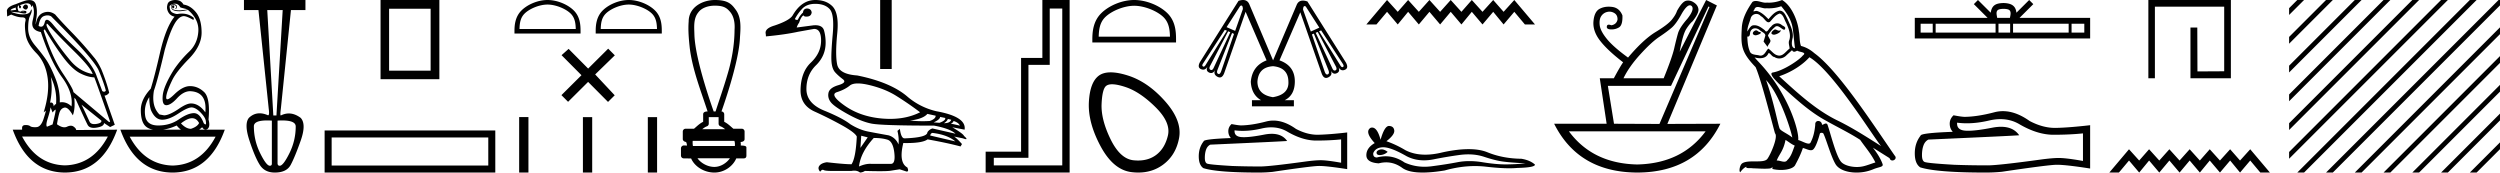 <svg xmlns="http://www.w3.org/2000/svg" width="260.793" height="18"><path d="M18.058.568q-.111.037-.111.128t.07.146q.027.022.054.022.04 0 .077-.05.063-.081.021-.163-.041-.083-.11-.083zM2.67.47q-.153 0-.296.282.084.183.264.237.028.01.054.01.131 0 .224-.229 0-.255-.194-.292Q2.695.47 2.669.47zM1.665.787q-.042.128.027.238l-.583.073q-.014-.164.556-.31zm.568.436zm.105-.003q.12 0 .195.033.027.012 0 .012-.052 0-.288-.04.05-.005.093-.005zm2.564 1.252q.035 0 .097.068 1.125 1.223 2.792 2.865Q9.46 7.048 9.667 7.724 8.305 7.468 7.34 6.318q-.966-1.15-1.681-2.236-.716-1.086-.799-1.414-.017-.196.042-.196zm.046-.868q.202 0 .384.096 4.321 4.308 4.946 5.604.584 1.405.764 2.154-.076.11-.182.11-.087 0-.193-.074l-.57-1.515q-.43-1.296-2.104-2.875-1.674-1.579-2.424-2.5-.441-.542-.676-.542-.164 0-.227.268-.108.455-.38.455-.115 0-.26-.081.126-.858.542-1.022.198-.078.38-.078zm.357 6.43q.666 1.405.541 2.83-.125 0-.236.236-.045-.403-.277-.403-.051 0-.112.02.292-1.405.084-2.683zM2.827.346q.066 0 .116.013.25.063.292.237.029.122.058.122.013 0 .025-.022.042-.073.056-.164.305.53.041 1.57t.848 1.24q1.028 3.104 2.209 4.72 1.18 1.615.986 3.038-.449-.438-.993-.438-.113 0-.23.019.042-1.296-.472-2.556t-.945-1.889q-.43-.63-1.16-1.497-.73-.867-.722-1.789.007-.921.194-1.286.188-.365.181-.584-.003-.091-.027-.091-.035 0-.112.182-.132.31-.73.328l-.07.001q-.568 0-1.235-.274l.82.073q.404.11.601.11.162 0 .183-.074.049-.164-.076-.192-.125-.027-.257-.027t-.201.055l.026.052-.29-.052Q1.762.787 1.887.623q.028-.055.097-.055-.028.183.049.274.028.034.056.034.046 0 .09-.098.07-.155-.125-.228.511-.204.773-.204zm15.412.04q.375 0 .555.365.056.055.695.2v.056l-.695.073q-.597 0-.75-.12-.153-.118-.146-.273.007-.155.188-.155.18 0 .25.082t.035.173q-.035.092-.132.147h.028q.18 0 .187-.22.007-.237-.299-.273-.389 0-.291.374.092.357.854.357l.076-.001q.431-.037.765-.128L19.53.97q1.236 1.004 1.16 2.29-.077 1.288-.966 2.136-.889.85-1.584 1.871-1.083 1.734-1.167 2.72-.083.986.376.986.458 0 1.118-.721.66-.721 1.34-.74 1.82.055 1.612 2.209-.667-.93-1.5-.93-.417 0-1.14.474-1.097.766-1.667.766l-.472-.091q-.861-.84-.583-2.482.416-1.187 1.125-4.235.486-1.734.965-2.628.48-.895 1.022-.913.291 0 .944.365.027.01.047.01.094 0 .037-.21-.526-.429-1.226-.429-.225 0-.47.045-.208 0-.506-.146-.3-.146-.3-.694.251-.237.543-.237zM4.666 3.05q1.083 1.825 1.986 3.002.903 1.178 1.702 1.588.799.411 1.48.43.083.145 1.653 4.617l-.097.055-3.738-3.14q.028-.273-1.104-1.962-1.132-1.687-1.994-4.46l.112-.128zM8.5 10.918l2.07 1.66q.07.256-.5.348-.127.02-.233.02-.37 0-.49-.248-.152-.32-.389-.831-.236-.511-.458-.95zm7.071-.785q0 .767.167 1.332.43 1.004 1.153 1.023h.038q.711 0 1.699-.657.938-.625 1.365-.625.034 0 .066.004.416.055.903.566.486.51.514.894.05.311-.043.311-.06 0-.18-.128-.399-1.05-1.024-1.05h-.01q-.633.01-1.557.648-.923.639-2.153.639t-1.368-1.04q-.14-1.04.43-1.917zM5.277 11.192l.208.547q.195-.255.299-.3l.005-.002q.088 0-.304 1.543l-.583.238q-.153-.146.09-.904.243-.757.285-1.122zm14.763 1.14q.461 0 .727.502-.18.384-.847.603-.514 0-1.042-.566.685-.539 1.162-.539zm-1.607.758q.207.265.448.438h-1.883q.692-.095 1.435-.438zm-7.182 1.15q-1.554 2.935-4.48 3.011-2.913-.076-4.467-3.011zm11.239.018q-1.554 2.935-4.48 3.012-2.913-.077-4.48-3.012zM3.066.008q-.084 0-.179.013-.222 0-1.264.42-.834.255-.903.657l.028.62.417-.2q.68.292 1.139.292.458 0 .347.41-.111.411.028 1.37.139.958 1.097 1.934.959.977 1.188 2.556.23 1.578-.41 3.641l.209-.164q.004-.004.007-.004.046 0-.216.816-.277.867-.757.894-.084.005-.16.005-.348 0-.486-.105-.155-.12-.462-.12l-.045.001q-.34.01-.34.302v.182H1.33Q2.93 17.982 6.777 18q3.849-.018 5.446-4.472l-4.279.037q0-.165-.264-.356-.129-.094-.296-.094-.175 0-.391.103-.13.061-.278.061-.337 0-.771-.317.097-.639.236-1.14.139-.503.528-.594.036-.008.073-.008.362 0 .816.811.264-.675.153-1.825l.139.128q1.042 2.3 1.257 2.701.163.305.634.305.15 0 .331-.031.75-.128.737-.475l.639.42.486-.237-1.07-3.048q.264 0 .487-.292-.264-1.096-.82-2.446-.39-.822-.792-1.278Q8.681 4.603 7.5 3.39T5.763 1.518q-.373-.28-.775-.28-.226 0-.461.088-.653.246-.792 1.214-.042-.037.07-.73.11-.694-.05-1.287-.138-.514-.689-.514zM18.286 0q-.252 0-.478.094-.292.11-.347.42-.111.383.097.757.208.374.653.466-.89 1.058-1.514 3.741-.584 2.556-.973 3.779-1.042 1.113-1.035 2.236.007 1.122.424 1.597.301.343.878.438h-3.434q1.597 4.454 5.446 4.472 3.848-.018 5.445-4.472h-2.674q.153-.11.313-.256.156.245.354.245.083 0 .174-.044.347-.219.139-1.004.194-2.245-.459-2.865-.653-.621-1.473-.621-.75 0-1.625.849-.543.526-.743.526-.124 0-.118-.198.014-.52.611-1.761.403-.876 1.75-2.254 1.348-1.378 1.334-2.775-.014-1.396-.597-2.099-.584-.703-1.292-.794-.111-.2-.292-.328-.18-.128-.48-.146Q18.329 0 18.287 0zm11.203 1.053l-.651 10.992h-.326L27.88 1.053zm-1.617 11.512q.225 0 .487.016v4.442q.02.268-.21.268-.364 0-1.015-1.32-.651-1.322-.651-2.797 0-.61 1.389-.61zm1.563 0q1.413 0 1.413.629 0 1.455-.65 2.776-.652 1.321-1.015 1.321-.23 0-.23-.268v-4.442q.258-.016.482-.016zM25.448 0v1.053h1.513l1.073 10.302q.093.671-.068.671h-.009q-.464-.206-.873-.206-.622 0-1.118.474-.518.632.057 2.374.574 1.743 1.082 2.537.507.795 1.56.795 1.226 0 1.657-.795.43-.794 1.044-2.527.612-1.733 0-2.384-.618-.458-1.235-.458-.417 0-.834.209-.095 0 0-.69l1.054-10.302h1.512V0zm19.474.911v6.46h-4.333V.91zM39.698 0v8.261h6.135V0zm-5.835 13.61V18h17.805v-4.39H33.863m17.073.731v2.927h-16.34v-2.927h16.34zM57.115.475c.848 0 1.91.435 2.423.949.45.45.508 1.045.525 1.599h-5.87c.016-.554.074-1.15.524-1.6.513-.513 1.55-.948 2.398-.948zm0-.475c-1.006 0-2.089.465-2.723 1.1-.65.65-.724 1.506-.724 2.147v.25h6.894v-.25c0-.64-.048-1.497-.7-2.148C59.229.465 58.122 0 57.116 0zm8.474.475c.848 0 1.91.435 2.423.949.45.45.508 1.045.524 1.599h-5.87c.017-.554.075-1.15.525-1.6.513-.513 1.55-.948 2.398-.948zm0-.475c-1.006 0-2.089.465-2.723 1.1-.65.65-.725 1.506-.725 2.147v.25h6.895v-.25c0-.64-.049-1.497-.7-2.148C67.703.465 66.596 0 65.59 0zm-4.235 7.154l-2.038-2.055-.736.657 2.077 2.09-2.09 2.078.693.697 2.09-2.078 2.077 2.09.697-.692-2.038-2.176 2.05-1.992-.692-.697-2.09 2.078zm-7.197 5.058V18h.968v-5.788zm6.651.008V18h.968v-5.78zm6.771 0V18h.967v-5.78zM74.546.591c.673 0 1.128.1 1.508.529.521.52.621 1.29.572 1.992-.01 1.612-.295 3.21-.766 4.75-.37 1.266-.811 2.51-1.215 3.766h-.196c-.017-.062-1.925-5.289-2.01-8-.015-.79-.128-1.684.412-2.341.335-.459 1.01-.696 1.695-.696zm.416 11.625v.684c0 .124.077.234.194.276.17.062.328.172.49.304h-2.391c.161-.132.318-.242.49-.304a.294.294 0 0 0 .193-.276v-.684zm1.644 2.477c.06.121.07.367.054.538h-4.376a2.059 2.059 0 0 1-.023-.538zm-.466 1.819c-.317.471-.95.9-1.618.9-.72 0-1.422-.417-1.76-.9zM74.576 0c-1.274 0-2.736.735-2.736 2.246-.073.922.018 1.85.114 2.768.29 2.285 1.151 4.436 1.86 6.614h-.017c-.095 0-.446.01-.446.294v.784c-.403.198-.682.5-.955.723h-.876a.294.294 0 0 0-.294.294v.792c0 .157.184.287.341.293.071.133.083.252.101.375l-.329-.01h-.004a.307.307 0 0 0-.299.294v.76c0 .163.131.295.294.295.204 0 .674.01.756.01h.011c.368.843 1.355 1.468 2.425 1.468 1.04 0 1.944-.67 2.284-1.478h.764c.275 0 .294-.192.294-.294v-.761c0-.128.055-.285-.59-.285a1.48 1.48 0 0 0-.016-.368c.283-.017.415-.142.415-.3v-.791a.294.294 0 0 0-.293-.294h-.876c-.273-.222-.552-.525-.955-.723v-.784c0-.16-.128-.29-.287-.293.007-.037 1.84-5.082 1.93-7.732.07-.998.169-2.12-.499-2.956C76.277.368 75.84 0 74.576 0zm14.907 8.704c.337 0 .752.06 1.245.18 1.041.253 1.941.612 2.701 1.076a33.73 33.73 0 0 1 2.554 1.752c-.908.459-1.95.689-3.13.689-.265 0-.537-.012-.817-.035-1.519-.127-2.824-.574-3.914-1.34-1.09-.767-1.361-1.238-.812-1.414.548-.176.995-.404 1.34-.686.181-.148.459-.222.833-.222zm7.26 3.176l.864.19c0 .225-.204.408-.612.549-.232.016-.474.024-.726.024-.42 0-.867-.022-1.342-.066.915-.113 1.52-.345 1.815-.697zm1.329.317l.527.105c.056.17-.14.338-.59.507l-.613-.042c.436-.197.662-.387.676-.57zm.801.211l.36.084c-.085.24-.338.36-.76.36.239-.156.372-.303.4-.444zm.591.211c.338.098.563.26.676.485l-.95-.21c.183-.085.274-.177.274-.275zm-2.194 1.245c1.055.127 1.85.422 2.384.886l-2.616-.612c.028-.154.105-.246.232-.274zM85.052.401c.66 0 1.16.183 1.498.549.338.365.443 1.248.316 2.648-.126 1.4-.168 2.35-.126 2.849.042.5.172.868.39 1.108.218.239.482.474.792.706.309.233.154.44-.465.623s-.963.454-1.034.812c-.07.36.018.69.264.992.246.303.834.71 1.762 1.224.929.514 1.748.84 2.458.981.71.141 2.888.211 6.532.211 1.125.211 1.87.493 2.236.844L97.27 13.4a.943.943 0 0 0-.528.4c0 .366-.795.577-2.384.634-.24 0-.401-.33-.486-.992l-.253.211c.127.535.162 1.006.106 1.414a1.582 1.582 0 0 0-1.034-.95c-.788-.14-1.492-.27-2.11-.39-.62-.12-1.246-.376-1.879-.77-.562-.436-1.466-.908-2.711-1.414-1.245-.507-1.868-1.26-1.868-2.258 0-.999.334-1.825 1.003-2.48.668-.654 1.002-1.438 1.002-2.352 0-.45-.056-.876-.169-1.277-.102-.363-.405-.544-.91-.544a2.39 2.39 0 0 0-.166.006l-1.773.232a1.71 1.71 0 0 1 .254-.507c.14-.436.295-.689.464-.76.024.087.119.13.284.13.023 0 .048 0 .074-.003.282-.014.444-.154.486-.422-.028-.267-.19-.408-.486-.422-.253.014-.393.155-.422.422-.225.211-.4.458-.527.739a.273.273 0 0 1-.12.03.277.277 0 0 1-.197-.093 4.81 4.81 0 0 1 .739-1.045c.324-.359.788-.538 1.393-.538zm4.79 13.758l.675.17-.76 1.097.085-1.267zm1.308.233c.563 0 1.038.06 1.425.179.386.12.626.573.717 1.361.09.774-.027 1.161-.352 1.161h-2.043a1.842 1.842 0 0 0-.136-.005c-.346 0-.73.093-1.151.279.112-.985.626-1.977 1.54-2.975zM85.052 0c-.957 0-1.745.535-2.364 1.604-.21.351-.837.703-1.878 1.055-.717.21-1.027.506-.928.886l.02.253c1.337-.126 2.456-.288 3.356-.485l1.646-.295a.89.89 0 0 1 .025 0c.49 0 .731.414.724 1.245-.007.844-.362 1.6-1.066 2.268-.703.668-1.062 1.635-1.076 2.902 0 1.027.49 1.762 1.467 2.205.978.443 1.924.918 2.838 1.424.914.507 1.435.9 1.562 1.182-.07 1.491-.254 2.455-.55 2.89-.491 0-1.35-.07-2.574-.21-.38.056-.64.18-.78.37-.141.189-.113.397.084.622.094-.136.184-.204.27-.204.03 0 .06.008.089.024.112.064.394.095.844.095h2.068a1.5 1.5 0 0 1 .288-.03c.236 0 .436.067.598.199a.988.988 0 0 0 .507-.169c.62.018 1.14.027 1.558.027.558 0 .935-.016 1.132-.048.345-.056.658-.105.94-.148l.717.232.024.001c.16 0 .18-.14.06-.423-.619-.337-.76-1.188-.422-2.553.119.003.234.004.345.004 1.113 0 1.842-.128 2.187-.384 1.407.253 2.554.5 3.44.739l.148-.253c-.366-.408-.64-.669-.823-.781l.928.19c.15.056.254.084.312.084.116 0 .047-.112-.206-.337-.057-.155-.465-.458-1.224-.908l1.287.253c.14-.9-.837-1.54-2.933-1.92a7.14 7.14 0 0 1-2.976-1.477c-1.167-1.027-2.933-1.78-5.296-2.258-1.252-.084-1.949-.468-2.09-1.15-.14-.682-.136-1.77.011-3.26.148-1.491-.06-2.462-.622-2.912C86.297.183 85.74 0 85.052 0z"/><path d="M91.816 0v7.2h1.204V0zm18.997.893v16.36h-7.142v-.79h3.613V6.769h2.221V.893zM108.737 0v6.042h-2.221v9.778h-3.696V18h8.761V0zm9.579.601c1.074 0 2.418.552 3.069 1.202.569.57.643 1.324.664 2.025h-7.435c.021-.7.096-1.455.665-2.025.65-.65 1.963-1.202 3.037-1.202zm0-.601c-1.274 0-2.645.589-3.449 1.392-.824.824-.917 1.91-.917 2.72v.317h8.732v-.316c0-.812-.062-1.897-.886-2.72C120.993.588 119.59 0 118.316 0zm-2.306 8.792q.536 0 1.414.292 1.506.502 3.119 2.097 1.613 1.595 1.29 2.957-.323 1.362-1.254 2.043-.77.563-1.858.563-.23 0-.472-.025-1.398-.143-2.402-2.204-1.003-2.061-.932-3.674.072-1.613.502-1.9.21-.15.593-.15zm-.147-1.244q-.739 0-1.198.318-.968.68-1.076 2.795-.107 2.115 1.219 4.588t3.226 2.706q.363.045.706.045 1.454 0 2.555-.797 1.362-.986 1.703-2.796.34-1.81-1.452-3.835t-3.87-2.688q-1.054-.336-1.813-.336zM129.495.577q.147 0 .158.367l-.805 2.278-.895-.391 1.414-2.203q.073-.05.128-.05zm6.6.059q.052 0 .12.045l1.414 2.203-.887.406-.812-2.293q.017-.361.165-.361zm-8.33 2.48l.226.083-2.188 3.519q-.131.234-.245.234-.036 0-.07-.024-.143-.09.022-.323l2.255-3.488zm10.052.053l2.256 3.481q.165.256.022.338-.03.018-.063.018-.115 0-.245-.236l-2.188-3.503.218-.098zm-9.698.098l.225.09-1.736 3.714q-.103.234-.24.234-.044 0-.091-.023-.188-.09-.06-.376l1.902-3.639zm9.345.068l1.902 3.623q.135.301-.06.384-.042.018-.081.018-.142 0-.243-.236l-1.736-3.707.218-.082zm-8.94.105l.204.098-1.33 3.871q-.11.313-.251.313-.036 0-.073-.02-.196-.09-.06-.443l1.51-3.82zm8.534.068l1.518 3.804q.136.353-.06.443-.038.018-.074.018-.148 0-.256-.296l-1.331-3.887.203-.082zm-4.255 3.398q1.578.15 1.6 1.616.069 1.33-1.615 1.616-1.602-.255-1.617-1.616.098-1.519 1.632-1.616zM129.668 0q-.206 0-.467.087L125.18 6.47q-.308.571.113.744.119.05.225.05.268 0 .452-.328-.218.458.165.631.11.051.208.051.249 0 .416-.329-.218.474.248.722.128.067.239.067.287 0 .46-.45l2.233-6.398 2.188 5.067q-1.496.571-1.646 2.225.067 1.36 1.075 1.932h-.955v.64h4.375v-.64h-.962q1.045-.519 1.06-1.932.015-1.654-1.601-2.225l2.172-5.015 2.24 6.413q.166.433.45.433.115 0 .25-.072.459-.24.24-.7.173.33.42.33.096 0 .205-.051.39-.173.172-.647.18.343.45.343.103 0 .22-.05.42-.172.12-.744L136.389.155q-.266-.094-.475-.094-.466 0-.653.462l-2.458 5.774-2.474-5.842Q130.141 0 129.67 0zm2.943 13.284q.938 0 1.711.467 1.573.912 2.98.912 1.417 0 2.599-.121v2.433q-1.469-.261-2.12-.261h-.018q-.53 0-1.477.122-3.85.53-4.797.53-1.572 0-2.963-.052-2.38-.14-2.615-.252-.226-.105-.226-.6 0-.487.13-.852.13-.364.435-.52 7.438-.331 8.02-.383-.518-.748-1.606-.748-.353 0-.766.079-1.386.272-2.136.272-.159 0-.289-.012-.738-.07-.686-.703.415.056.857.056.928 0 1.976-.248.517-.12.991-.12zm.221-.706q-.376 0-.743.095-1.486.392-2.616.409-.278 0-.999-.14-.339.314-.339.74 0 .425.27.72-2.842.105-2.842.34-.512.651-.512 1.564 0 .903.478 1.233 1.442.461 5.795.461.695 0 1.417-.07 4.031-.6 4.805-.616l.076-.001q.794 0 2.913.33v-3.84l-.017.017q-1.817.209-2.964.235-.058.002-.117.002-1.092 0-2.246-.61-1.221-.869-2.359-.869zM144.692 0l-2.157 2.55h1.052l1.105-1.317 1.116 1.318 1.084-1.318 1.116 1.318 1.106-1.318 1.116 1.318 1.105-1.318 1.116 1.318 1.084-1.318 1.116 1.318 1.116-1.318 1.084 1.318 1.116-1.318 1.105 1.318h1.052L157.967 0l-1.116 1.233L155.767 0l-1.116 1.233L153.535 0l-1.084 1.233L151.335 0l-1.105 1.233L149.114 0l-1.106 1.233L146.892 0l-1.084 1.233L144.692 0zm-.567 15.583q-.1 0-.195.03-.37.12-.327.36.037.203.331.203.054 0 .116-.007.403-.043.708-.327-.34-.26-.633-.26zm.189-.22q.787 0 2.427.937.824.426 1.805.426.474 0 .985-.1 1.286-.26 2.703-.457.481-.066.932-.066.877 0 1.64.251 1.155.382 1.918.49.763.11 2.42.197-1.069.109-2.093.109-1.025 0-2.42-.229-.697-.114-1.343-.114-.645 0-1.24.114-1.187.229-2.702.425-.379.05-.744.05-1.098 0-2.078-.442-.953-.65-1.979-.65-.453 0-.92.127-.414-.022-.37-.458.239-.588 1.024-.61h.035zm.583-2.224q-.472 0-.88 1.44-.341-1.272-.88-1.272-.081 0-.166.029-.654.414.436 1.59-.872.502-.872 1.265 0 .763 1.286.85.397-.104.777-.104.888 0 1.675.573.673.49 2.135.49.975 0 2.3-.218 1.628-.458 3.164-.458.582 0 1.152.066 1.423.165 2.425.165.455 0 .822-.035 1.853-.043 1.853-.348-.501-.458-1.417-.61-1.94-.022-3.541-.676-.801-.327-1.965-.327-1.163 0-2.689.327-.984.248-1.832.248-1.162 0-2.07-.466-.937-.567-1.983-.937.872-.676.818-1.123-.055-.447-.534-.468h-.014zM176.284.553q.096 0 .178.07.348.33-.44 1.336-.805.916-.98 1.52-.173.604-.393 1.566-.22.961-1.099 3.122h-4.193q.568-1.19 1.74-2.481 1.172-1.291 1.996-1.84.824-.55 1.3-.962.476-.412 1.062-1.492.497-.839.83-.839zm1.936.125l.11.054-5.22 12.196-4.742-.019-.64-3.955h6.591l3.9-8.276zm-.293 13.019q-2.486 3.363-7.142 3.46-4.637-.097-7.123-3.46zM177.982 0l-2.765 5.402q.33-1.813.686-2.371.357-.559.669-.815.659-.843.604-1.264-.055-.421-.476-.696-.295-.2-.595-.2-.11 0-.22.026-.412.101-.943 1.053-.128.403-.54.916-.412.513-1.694 1.29-1.282.779-2.875 2.665-1.52-1.099-2.206-1.94-.687-.843-.751-1.447-.064-.605.165-.944.229-.338.622-.43.12-.028.235-.028.264 0 .507.147.348.21.33.687-.11.494-.641.586-.162-.062-.27-.062-.146 0-.188.117-.11.348.375.375.05.003.1.003.426 0 .78-.213.393-.238.356-1.246-.311-.787-1.062-.888-.192-.025-.371-.025-.523 0-.938.218-.559.293-.65 1.3-.092 1.007.677 2.014.77 1.007 2.417 2.27-.31.44-.97 1.667h-1.465l.714 4.742h-5.475q2.545 5.073 8.68 5.091 6.116-.018 8.66-5.09l-5.53.018L179.1.568 177.982 0zm7.169 3.071c-.27.13-.6.49-.1.55.24-.01.79-.26.69-.49a.221.221 0 0 1-.157.067c-.142 0-.287-.127-.433-.127zm-1.97.09c-.33.08-.501.44-.08.52l.021.002c.242 0 .901-.294.358-.361-.09-.06-.18-.16-.3-.16zm2.63-2.51c.59.69 1.111 1.49 1.211 2.41.1.66.13 1.321.23 1.971-.47-.04-.33-.77-.24-1.12.08-.69-.29-1.33-.55-1.941-.18-.33-.35-.85-.81-.86-.51.09-.841.52-1.171.89-.34-.34-.7-.71-1.17-.85a.236.236 0 0 0-.082-.013c-.105 0-.229.046-.285.046-.05 0-.049-.034.056-.164.064-.224.196-.29.359-.29.238 0 .543.141.8.141a.561.561 0 0 0 .112-.01c.084.004.169.007.254.007.437 0 .876-.067 1.286-.218zm-.16.76c.39.1.48.64.67.96.24.56.531 1.17.34 1.801-.15.3.04.68.02.9-.333.235-.626.73-1.069.73a.631.631 0 0 1-.15-.02c-.44-.09-.661-.51-1.001-.71-.246.238-.392.73-.798.73a.618.618 0 0 1-.183-.03c-.37-.08-.86-.04-.97-.49-.19-.46-.21-.97-.24-1.47a.324.324 0 0 0 .06.006c.203 0 .222-.235.24-.436.078-.293.287-.429.52-.429.158 0 .325.062.47.178.17.19.69.34.58.64-.05.18-.11.371-.17.561l.42.56c.04-.29.471-.53.22-.82-.04-.13-.19-.3-.17-.4.18-.32.421-.6.701-.84a.322.322 0 0 1 .23-.103c.268 0 .537.351.77.382.23-.25-.02-.35-.25-.48a.701.701 0 0 0-.486-.196c-.25 0-.5.13-.654.356-.19.114-.322.494-.49.494-.052 0-.108-.037-.17-.134-.306-.244-.672-.518-1.072-.518a.855.855 0 0 0-.179.018c-.283.059-.538.632-.559.632l-.001-.001c-.01-.47.21-.89.34-1.351a.612.612 0 0 1 .596-.477c.173 0 .348.075.474.237.298.11.517.634.797.634.049 0 .1-.017.154-.054.31-.33.56-.72 1.01-.86zm-1.42 6.943c1.27 1.31 2.44 4.632 2.741 5.993-.49-.4-1.16-.66-1.31-.91-.16-.26-.6-2.792-1.431-5.083zm4.522-2.381c2.401 1.38 6.583 8.174 7.473 9.264-1.5-.95-2.981-1.91-4.592-2.691-2.26-1.11-4.192-2.911-6.033-4.592 1.521-.51 2.612-1.37 3.152-1.981zm-2.491 8.624c.32.19.61.45.96.59-.21.52-.34 1.1-.77 1.51-.081.13-.196.172-.328.172-.228 0-.504-.123-.735-.123-.016 0-.032 0-.048.002.28-.7.7-1.01.92-2.151zm.68-9.365c.06.126.138.167.22.167.108 0 .224-.071.32-.116.24.17 1.07.15.58.51-.31.42-1.967 1.566-3.118 1.768-.498.087.337.873.607 1.153 1.561 1.4 3.092 2.882 4.963 3.892 1.17.66 2.4 1.25 3.531 1.98.54.781 1.18 1.502 1.591 2.362-.41.12-.81.29-1.23.39a2.89 2.89 0 0 1-.703.082c-.66 0-1.325-.197-1.619-.512-.54-.57-1.13-3.001-1.44-3.892-.044-.1-.107-.133-.175-.133-.135 0-.292.132-.369.132a.042.042 0 0 1-.037-.019.391.391 0 0 0-.386-.376c-.175 0-.339.127-.314.396-.06.63-.18 1.26-.48 1.831-.037.097-.114.134-.215.134-.284 0-.761-.293-1.086-.374.13-.77-.92-4.712-4.002-8.014-.107-.116-.577-.611-.536-.611.005 0 .017.006.036.02.158.042.336.07.511.07.338 0 .669-.104.84-.42.026-.077.058-.108.096-.108.138 0 .345.399.564.399a.92.92 0 0 0 .514.155c.29 0 .578-.131.777-.355.19-.17.37-.34.56-.51zM185.902 0a3.72 3.72 0 0 1-1.36.28c-.072 0-.143-.004-.211-.01a.804.804 0 0 1-.143.012c-.337 0-.7-.18-1.025-.18a.622.622 0 0 0-.353.098c-.55.8-1.05 1.69-1.11 2.681-.11 1.901-.06 2.562 1.44 4.122.59 1.341 1.691 5.713 2.021 6.904.36.34-.45 2.2-.79 2.66-.185.256-.673.268-1.197.268h-.172c-.471 0-.948.01-1.242.193-.28.18-.38.85-.22.94.15-.23.45-.54.66-.57-.2.21.5.11.65.16.405.007.814.041 1.225.041.198 0 .397-.008.596-.03.09-.04.186-.102.229-.102.032 0 .032.038-.029.151.283.074.601.111.913.111.7 0 1.363-.187 1.508-.56.3-.551.58-1.131.78-1.732.256.054.577.234.835.234a.38.38 0 0 0 .206-.054c.28-.19.57-1.08.73-1.67.016-.062.099-.092.183-.092.081 0 .163.028.188.082.3.6.8 2.44 1.28 3.211.362.571 1.24.852 2.175.852a4.48 4.48 0 0 0 1.717-.332c.65-.28 1.13-.22.99-.58-.22-.6-.6-1.17-1-1.68.58.36 1.16.73 1.74 1.09.049.174.169.243.292.243.237 0 .483-.256.24-.513-2.272-3.282-5.884-8.875-8.385-10.685-.4-.35-.87-.62-1.39-.75-.17-.44-.12-1.031-.22-1.531-.1-.99-.701-2.632-1.751-3.262zm23.104.924c.297 0 .475.05.568.103.269.172.14.583.097.84h-1.33c-.032-.263-.177-.664.098-.84.092-.053.27-.103.567-.103zm-7.39 1.552V3.4h-1.261v-.924zm6.557 0V3.4h-6.252v-.924zm1.52 0V3.4h-1.217v-.924zm6.104 0V3.4h-5.8v-.924zm1.632 0V3.4H216.1v-.924zM206.336 0l-.43.431 1.439 1.436h-7.6v2.142h18.293V1.867h-7.37l1.44-1.436-.431-.431-1.33 1.327c-.08-.804-.632-.989-1.34-1.012-.758.02-1.223.192-1.34 1.012L206.335 0zm2.341 12.428q1.108 0 2.021.553 1.858 1.077 3.521 1.077 1.673 0 3.07-.143v2.874q-1.735-.308-2.505-.308h-.02q-.627 0-1.746.144-4.547.626-5.666.626-1.858 0-3.5-.062-2.813-.164-3.09-.298-.267-.123-.267-.708 0-.575.154-1.006.154-.43.513-.616 8.787-.39 9.475-.451-.612-.884-1.898-.884-.417 0-.905.093-1.636.322-2.523.322-.187 0-.34-.014-.873-.082-.811-.831.49.066 1.012.066 1.096 0 2.334-.292.61-.142 1.171-.142zm.262-.833q-.445 0-.879.113-1.755.462-3.09.482-.328 0-1.18-.164-.4.37-.4.872 0 .503.318.852-3.357.124-3.357.4-.605.77-.605 1.848 0 1.068.564 1.458 1.704.544 6.847.544.821 0 1.673-.082 4.763-.708 5.677-.729h.09q.938 0 3.44.39v-4.537l-.02.02q-2.145.247-3.5.278l-.14.002q-1.289 0-2.652-.72-1.443-1.027-2.786-1.027zM224.111 0v8.164h.682V.698h7.229v6.737l-2.79.016-.016-4.582h-.713v5.295h4.216V0zm-2.018 15.57L220.038 18h1.002l1.053-1.255L223.156 18l1.033-1.255L225.252 18l1.052-1.255L227.368 18l1.052-1.255L229.483 18l1.033-1.255L231.58 18l1.063-1.255L233.675 18l1.063-1.255L235.79 18h1.002l-2.055-2.43-1.063 1.175-1.033-1.175-1.063 1.175-1.063-1.175-1.033 1.175-1.063-1.175-1.052 1.175-1.064-1.175-1.052 1.175-1.063-1.175-1.033 1.175-1.063-1.175zM239.646 0l-.853.853v.707l1.384-1.383.177-.177zm3 0l-3.853 3.853v.707l4.384-4.383.177-.177zm3 0l-6.853 6.853v.707l7.384-7.383.177-.177zm3 0l-9.853 9.853v.707L249.177.177l.177-.177zm3 0l-12.853 12.853v.707L252.177.177l.177-.177zm3 0l-15.853 15.853v.707L255.177.177l.177-.177zm3 0l-17.823 17.823-.177.177h.708L258.177.177l.177-.177zm3 0l-17.823 17.823-.177.177h.708L260.794.56V0zm.147 2.853l-14.97 14.97-.177.177h.708l14.44-14.44v-.707zm0 3l-11.97 11.97-.177.177h.708l11.44-11.44v-.707zm0 3l-8.97 8.97-.177.177h.708l8.44-8.44v-.707zm0 3l-5.97 5.97-.177.177h.708l5.44-5.44v-.707zm0 3l-2.97 2.97-.177.177h.708l2.44-2.44v-.707z"/></svg>